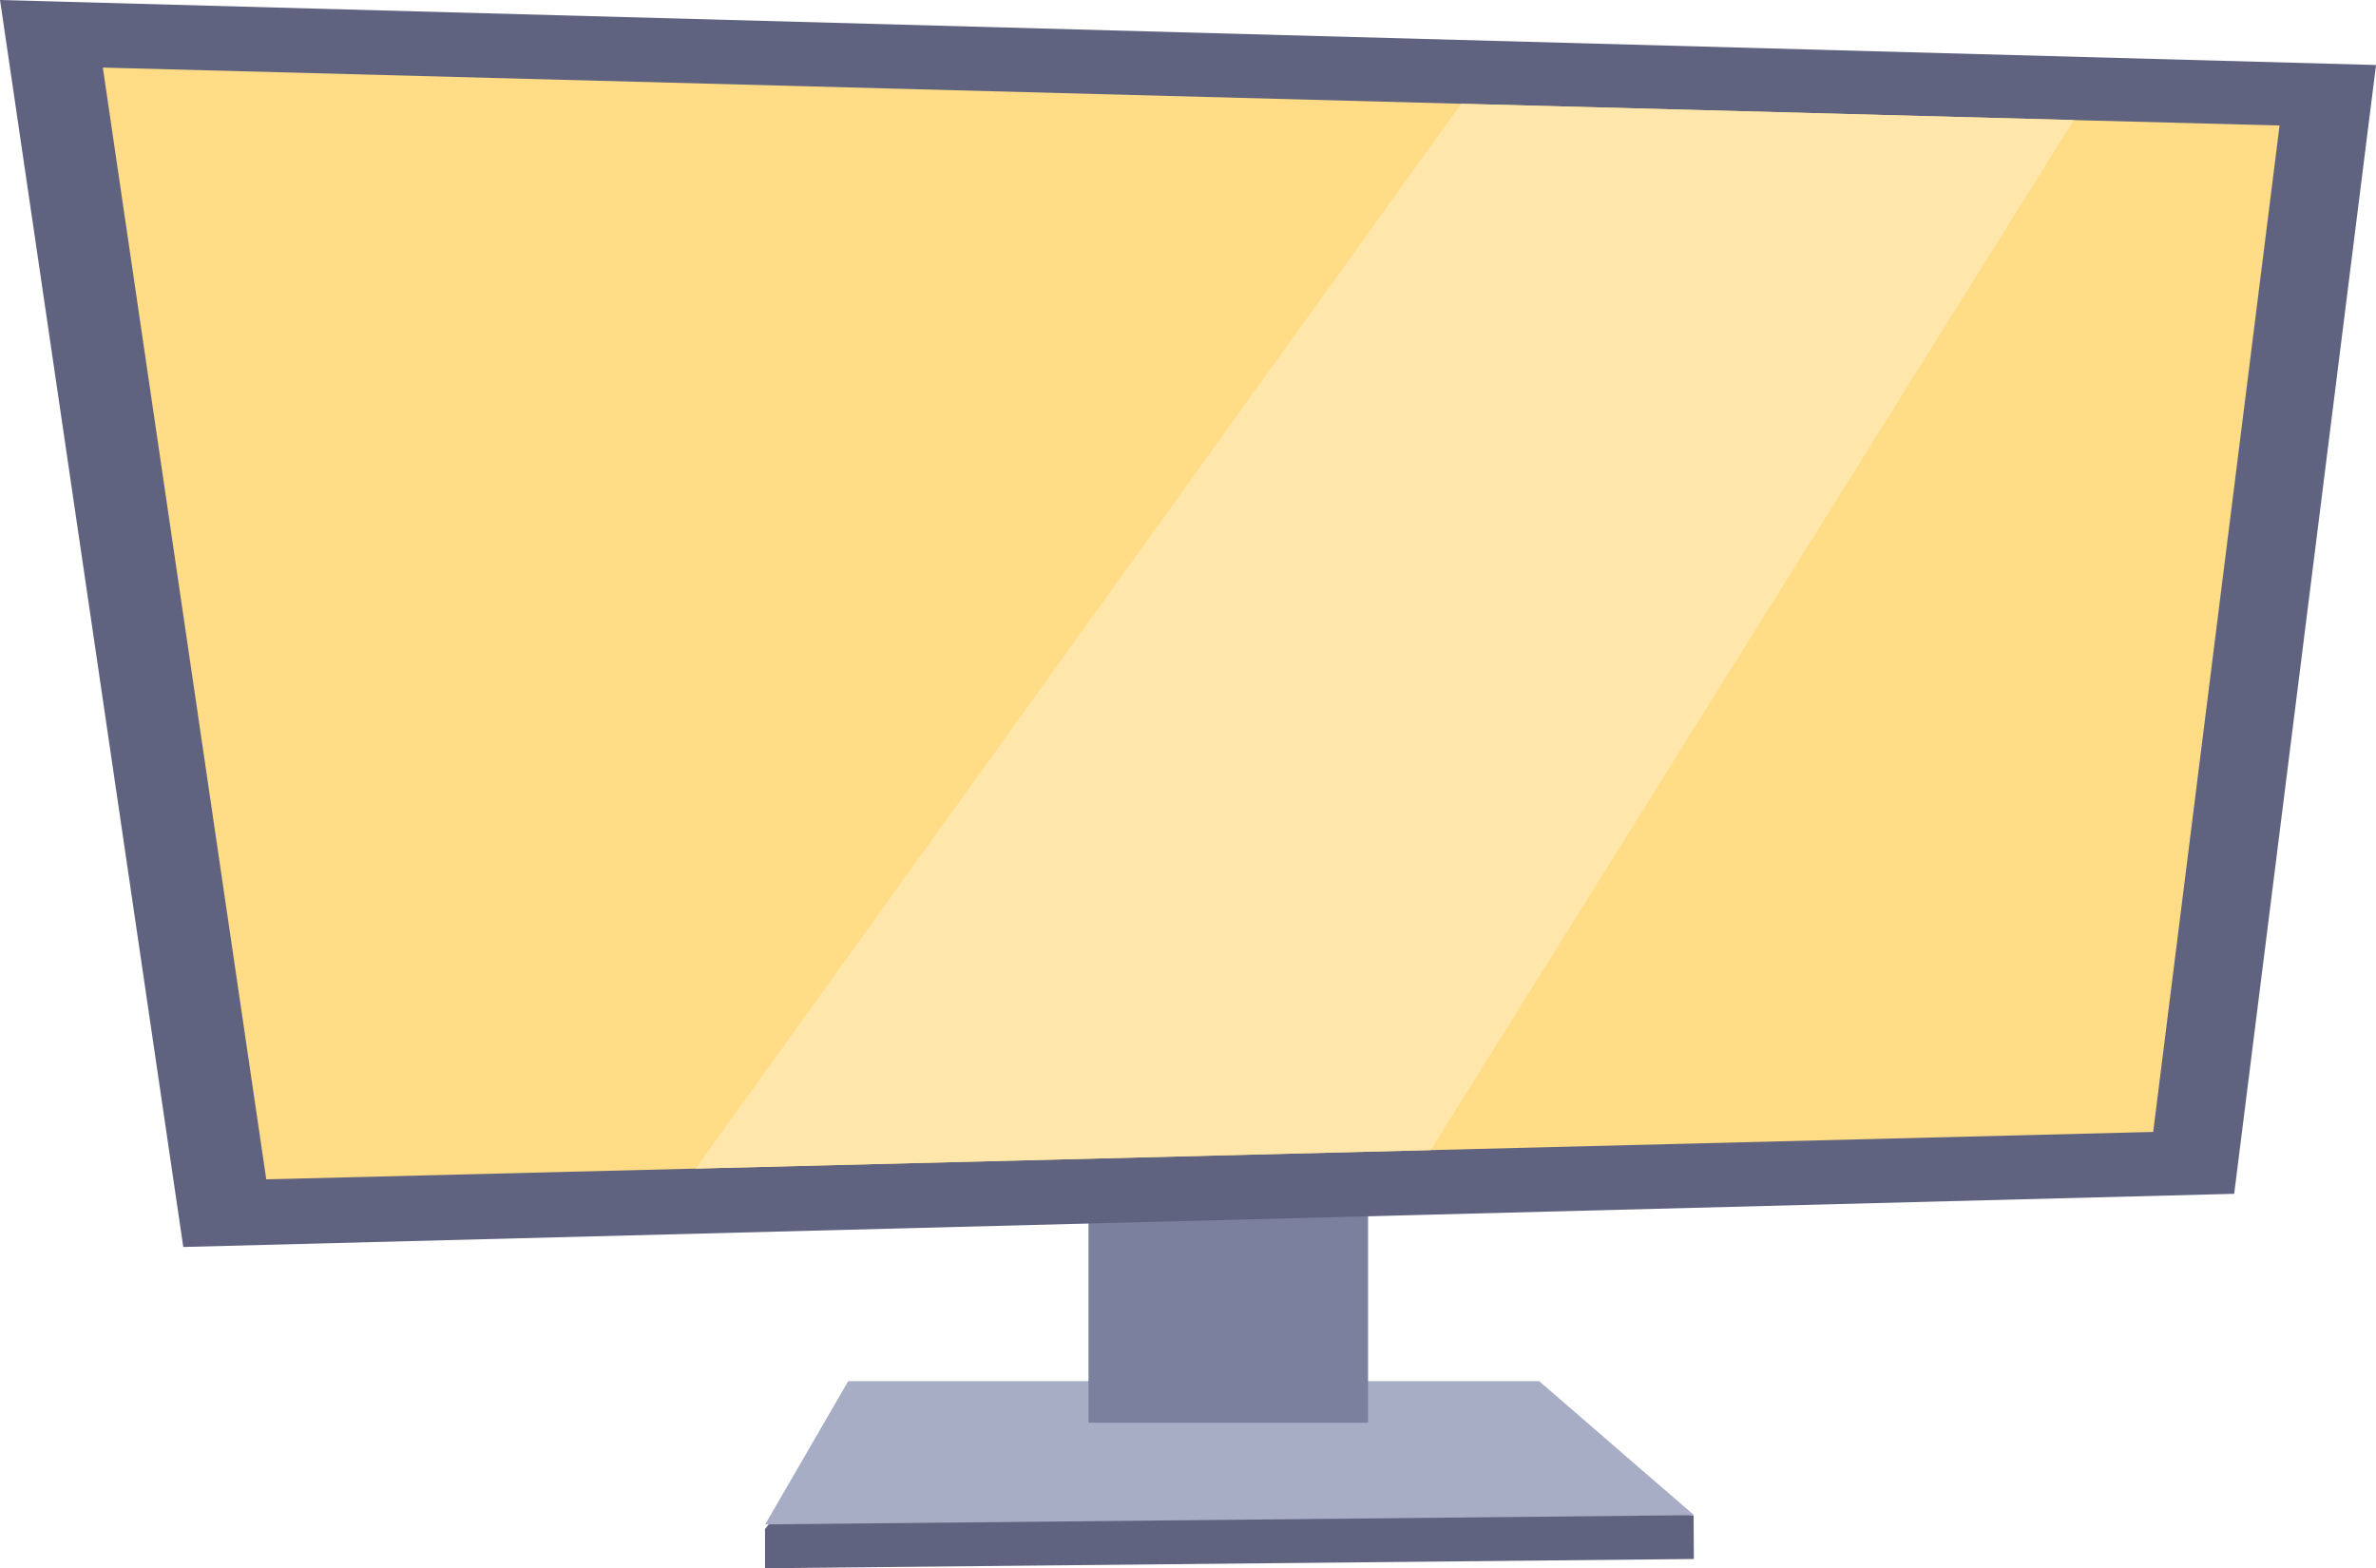 <svg xmlns="http://www.w3.org/2000/svg" width="121.19" height="80" viewBox="0 0 121.19 80">
  <g id="tv" transform="translate(0 0)">
    <path id="Path_921" data-name="Path 921" d="M5708.059,576.4,5751.178,581l.015,2.228-47.377.471v-2Z" transform="translate(-5664.795 -503.702)" fill="#60637f"/>
    <path id="Path_922" data-name="Path 922" d="M5708.059,575.341H5743.3l7.9,6.836-47.377.471Z" transform="translate(-5664.795 -504.887)" fill="#a8adc6"/>
    <path id="Path_923" data-name="Path 923" d="M5711.585,570.812v12.139h14.259V570.458Z" transform="translate(-5656.065 -510.376)" fill="#7a809e"/>
    <path id="Path_924" data-name="Path 924" d="M5799.4,603.066l-104.609,2.713-9.347-63.61,121.19,3.316Z" transform="translate(-5685.443 -542.169)" fill="#60637f"/>
    <path id="Union_3" data-name="Union 3" d="M6.135,41.752,40.679,1.083l28.6.763,31.247.832,10.5.277L104.58,54.294l-36.853.927-37.491.943-21.9.549ZM0,0,40.679,1.083,6.135,41.752Z" transform="translate(5.245 3.447)" fill="#ffdc85" stroke="rgba(0,0,0,0)" stroke-miterlimit="10" stroke-width="1"/>
    <path id="Path_1454" data-name="Path 1454" d="M5741.195,544.661l-39.046,54.319,37.493-.942,32.8-52.545Z" transform="translate(-5666.668 -539.369)" fill="#ffe7ab"/>
  </g>
</svg>
